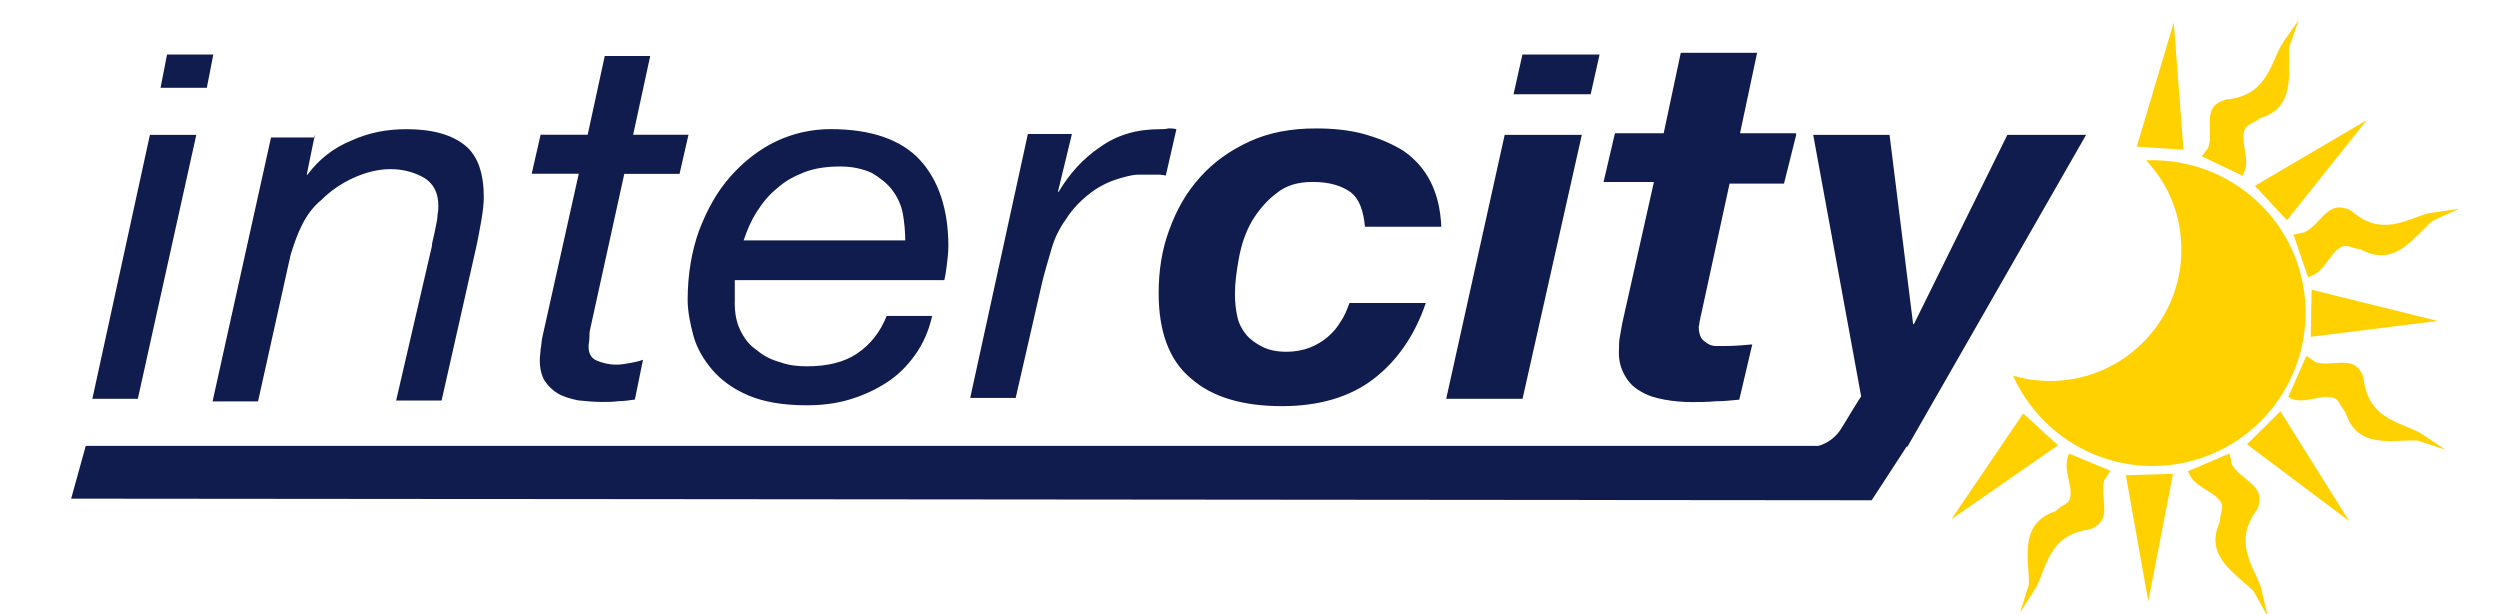 <?xml version="1.0" encoding="UTF-8"?><svg xmlns="http://www.w3.org/2000/svg" viewBox="0 0 404.09 99.21"><defs><style>.c{fill:#111c4e;}.c,.d{fill-rule:evenodd;}.d{fill:#ffd100;}</style></defs><g id="a"><path class="d" d="M352.93,24.2l-7.55-.5,5.98-20.07,1.57,20.57Zm7.4,49.12l-6.69,2.85,.21,.43c.07,.14,.14,.28,.28,.5,1.28,2.14,5.69,2.92,4.98,5.41-.07,.28-.14,.64-.21,.93s-.07,.57-.07,.85c-2.63,5.62,2.42,8.26,5.41,11.25,.21,.36,.43,.71,.57,1l1.78,3.2s-.43-1.71-1-4.2c-.07-.21-.07-.43-.14-.64-1.49-3.84-4.41-7.4-.64-12.53,.21-.36,.28-.71,.36-1.07,.57-2.99-3.06-3.84-4.41-6.19-.07-.28-.14-.5-.14-.71-.14-.71-.28-1.07-.28-1.07Zm9.54-9.18l2.92-6.62s.28,.21,.85,.57c.14,.14,.36,.28,.57,.43,2.56,.85,5.84-1.07,7.4,1.57,.14,.28,.36,.64,.43,1.07,.71,6.34,5.34,6.9,9.04,8.76,.21,.14,.36,.21,.57,.36l3.63,2.42s-1.35-.43-3.42-1.14c-.36-.14-.71-.21-1.14-.36-4.2-.14-9.75,1.42-11.6-4.56-.21-.21-.36-.43-.5-.71-.14-.21-.36-.5-.5-.78-1.21-2.28-4.91,.14-7.33-.57-.21-.07-.36-.14-.5-.14-.28-.28-.43-.28-.43-.28Zm.85-26.2l2.35,6.9,.43-.21c.14-.07,.28-.14,.5-.21,2.28-1.14,3.35-5.41,5.77-4.56,.28,.14,.57,.21,.93,.28,.28,.07,.57,.14,.85,.14,5.41,3.06,8.47-1.78,11.6-4.56,.36-.21,.71-.36,1.07-.5,1.99-.93,3.27-1.49,3.27-1.49,0,0-1.71,.28-4.27,.64-.21,0-.43,.07-.64,.07-3.92,1.14-7.69,3.84-12.53-.36-.36-.21-.71-.36-1.07-.43-2.92-.85-4.06,2.78-6.55,3.92-.28,.07-.5,.07-.71,.14-.64,.14-1,.21-1,.21Zm-8.26-9.54l-6.55-3.13s.21-.28,.57-.78c.14-.14,.28-.36,.43-.57,.93-2.56-.85-5.91,1.78-7.4,.28-.14,.64-.28,1.07-.43,6.34-.57,7.05-5.13,8.97-8.76,.14-.21,.28-.36,.36-.57,1.49-2.14,2.49-3.56,2.49-3.56,0,0-.5,1.35-1.21,3.42-.14,.36-.28,.71-.36,1.07-.21,4.2,1.14,9.75-4.84,11.46-.21,.21-.43,.36-.71,.5s-.5,.28-.78,.43c-2.35,1.14,0,4.91-.78,7.33-.07,.21-.14,.36-.21,.5-.14,.36-.21,.5-.21,.5Zm-21.35,47.69l-6.69-2.78s-.07,.14-.14,.43c-.07,.14-.07,.28-.14,.5-.64,2.42,1.85,6.12-.43,7.33-.28,.14-.57,.28-.78,.5-.21,.14-.5,.36-.71,.57-5.91,1.99-4.27,7.55-4.27,11.75-.07,.36-.21,.78-.36,1.14-.64,2.14-1.07,3.49-1.07,3.49,0,0,.93-1.49,2.35-3.7,.14-.21,.21-.36,.36-.57,1.71-3.7,2.21-8.33,8.54-9.18,.43-.14,.71-.28,1-.5,2.56-1.64,.57-4.84,1.35-7.47l.43-.64c.36-.57,.57-.85,.57-.85Zm32.39-21.64l.14-7.62,20.36,5.05-20.5,2.56Zm-10.32,17.37l5.41-5.34,11.1,17.72-16.51-12.39Zm6.48-36.23l-5.2-5.55,18.08-10.61-12.88,16.16Zm-26.05,41.22l7.62-.21-3.99,20.57-3.63-20.36Zm-16.59-9.97l5.62,5.13-17.23,11.96,11.6-17.08Zm20.07-40.93h-.21c3.42,3.63,5.55,8.4,5.69,13.74,.43,11.67-8.76,21.5-20.43,21.92-2.35,.07-4.63-.21-6.76-.85,3.99,8.9,13.1,14.95,23.42,14.59,13.67-.5,24.27-11.96,23.85-25.55-.43-13.67-11.89-24.27-25.55-23.85Z"/><path class="c" d="M244.64,15.24l1.44-6.43h12.47l-1.44,6.43h-12.47Zm63.67,56.97l28.88-50.41h-12.73l-15.1,30.59h-.13l-3.81-30.59h-12.34l7.75,42.27c-.39,.53-2.36,3.81-2.76,4.46-.39,.66-.79,1.31-1.31,1.84s-1.18,1.05-2.1,1.44c-.26,.13-.66,.26-.92,.26H13.86l-2.36,8.53,291.03,.26,5.64-8.66h.13Zm-17.98-50.41l-1.97,7.88h-8.8l-4.59,21.13c-.13,.39-.13,.79-.26,1.18,0,.39-.13,.66-.13,.79,0,.79,.13,1.31,.39,1.84,.26,.39,.66,.66,1.05,.92s.92,.39,1.31,.39h1.44c1.58,0,3.02-.13,4.46-.26l-2.1,8.93c-1.31,.13-2.63,.26-3.81,.26-1.31,.13-2.63,.13-3.94,.13-1.44,0-2.89-.13-4.33-.39-1.44-.26-2.76-.66-3.81-1.31-1.18-.66-1.97-1.44-2.63-2.63s-1.05-2.49-.92-4.33c0-.53,0-1.18,.13-1.84s.26-1.44,.39-2.23l5.12-22.84h-8.14l1.84-7.88h7.88l2.76-13h12.34l-2.76,13h9.06v.26Zm-71.94,9.32c-1.44-1.05-3.41-1.71-6.17-1.71-2.36,0-4.33,.53-5.91,1.84-1.58,1.18-2.89,2.76-3.94,4.46-1.05,1.84-1.71,3.81-2.1,5.91-.39,2.1-.66,4.07-.66,5.91,0,1.31,.13,2.49,.39,3.68,.26,1.18,.79,2.1,1.44,2.89s1.58,1.44,2.63,1.97,2.36,.79,3.94,.79c1.31,0,2.63-.26,3.68-.66s2.1-1.05,2.89-1.71c.92-.79,1.58-1.58,2.1-2.49,.66-.92,1.05-1.97,1.44-3.02h12.34c-1.84,5.38-4.73,9.45-8.53,12.34-3.81,2.89-8.8,4.33-14.7,4.33-6.3,0-11.29-1.44-14.7-4.46-3.54-2.89-5.25-7.61-5.25-13.78,0-3.68,.53-7.09,1.71-10.24,1.18-3.28,2.76-6.04,4.99-8.53,2.23-2.49,4.86-4.33,8.01-5.78s6.69-2.1,10.76-2.1c2.76,0,5.38,.26,7.75,.92s4.59,1.58,6.43,2.76c1.84,1.31,3.28,2.89,4.33,4.99,1.05,2.1,1.58,4.46,1.71,7.22h-12.34c-.26-2.63-.92-4.46-2.23-5.51Zm-45.16-9.32l-2.23,9.19h.13c1.71-2.89,3.94-5.38,6.69-7.22,2.76-1.97,5.91-2.89,9.71-2.89,.53,0,.92,0,1.31-.13,.39,0,.79,0,1.31,.13l-1.71,7.48c-.26,0-.66-.13-1.18-.13h-3.28c-.53,0-1.31,.13-2.23,.39-2.1,.53-3.81,1.31-5.38,2.49s-3.02,2.63-4.07,4.33c-1.05,1.44-1.84,3.02-2.36,4.86-.53,1.84-1.05,3.54-1.44,5.12l-4.33,18.9h-7.35l9.32-42.66h7.09v.13Zm-27.3,12.73c-.26-1.44-.92-2.76-1.71-3.81-.79-1.05-1.97-1.97-3.28-2.76-1.44-.66-3.15-1.05-5.12-1.05-2.1,0-4.07,.26-5.78,.92s-3.15,1.44-4.46,2.63c-1.31,1.05-2.36,2.36-3.28,3.81s-1.58,3.02-2.1,4.59h26.12c0-1.31-.13-2.89-.39-4.33Zm-27.17,14.44c0,1.58,.26,3.15,.92,4.46s1.44,2.36,2.63,3.15c1.05,.92,2.36,1.58,3.81,1.97,1.44,.53,2.89,.66,4.33,.66,3.28,0,6.04-.66,8.14-2.1s3.68-3.41,4.73-6.04h7.35c-.53,2.36-1.44,4.46-2.76,6.3s-2.76,3.28-4.59,4.46-3.81,2.1-6.04,2.76-4.46,.92-6.96,.92c-3.68,0-6.83-.53-9.32-1.58-2.49-1.05-4.46-2.49-5.91-4.2-1.44-1.71-2.49-3.54-3.02-5.51s-.92-3.94-.92-5.78c0-4.07,.66-7.88,1.84-11.16,1.31-3.41,2.89-6.3,5.12-8.8,2.1-2.36,4.59-4.33,7.35-5.64s5.78-1.97,8.8-1.97c6.56,0,11.42,1.71,14.44,4.99s4.59,8.01,4.59,13.91c0,1.05-.13,2.1-.26,3.15s-.26,1.84-.39,2.36h-33.87c0,1.18,0,2.36,0,3.68Zm-7.48-27.17l-1.44,6.3h-8.93l-5.51,25.07c-.13,.53-.13,.92-.13,1.44,0,.39-.13,.92-.13,1.44,0,1.05,.39,1.84,1.31,2.23,.92,.39,1.97,.66,3.15,.66,.79,0,1.44-.13,2.23-.26,.66-.13,1.44-.26,2.1-.53l-1.31,6.43c-.92,.13-1.71,.26-2.63,.26-.92,.13-1.71,.13-2.63,.13-1.44,0-2.63-.13-3.94-.26-1.18-.26-2.23-.53-3.15-1.05-.92-.53-1.58-1.18-2.23-2.1-.53-.92-.79-1.97-.79-3.41,0-.66,.13-1.18,.13-1.71,.13-.53,.13-1.18,.26-1.84l5.91-26.52h-7.61l1.44-6.3h7.61l2.76-12.73h7.35l-2.76,12.73h8.93Zm-60.39,0l-1.31,6.43h.13c1.84-2.49,4.2-4.33,7.09-5.51,2.89-1.31,5.78-1.84,8.93-1.84,4.2,0,7.35,.92,9.45,2.63s3.02,4.59,3.02,8.4c0,.92-.13,2.1-.39,3.68-.26,1.44-.53,3.02-.92,4.73l-5.51,24.42h-7.35l5.78-24.94c0-.39,.13-.92,.26-1.44s.26-1.18,.39-1.84c.13-.66,.26-1.18,.26-1.84,.13-.53,.13-1.05,.13-1.44,0-2.1-.79-3.54-2.23-4.46-1.58-.92-3.41-1.44-5.51-1.44-1.97,0-4.07,.53-6.04,1.44s-3.68,2.1-5.12,3.54c-1.31,1.05-2.36,2.49-3.15,4.07s-1.31,3.15-1.84,4.86l-5.25,23.63h-7.35l9.45-42.66h7.09v-.39Zm-24.94-7.61l1.05-5.38h7.48l-1.05,5.38h-7.48Zm5.78,7.61l-9.45,42.66h-7.35L24.23,21.8h7.48Zm223.95,0l-9.58,42.66h-12.34l9.45-42.66h12.47Z"/></g><g id="b"/></svg>